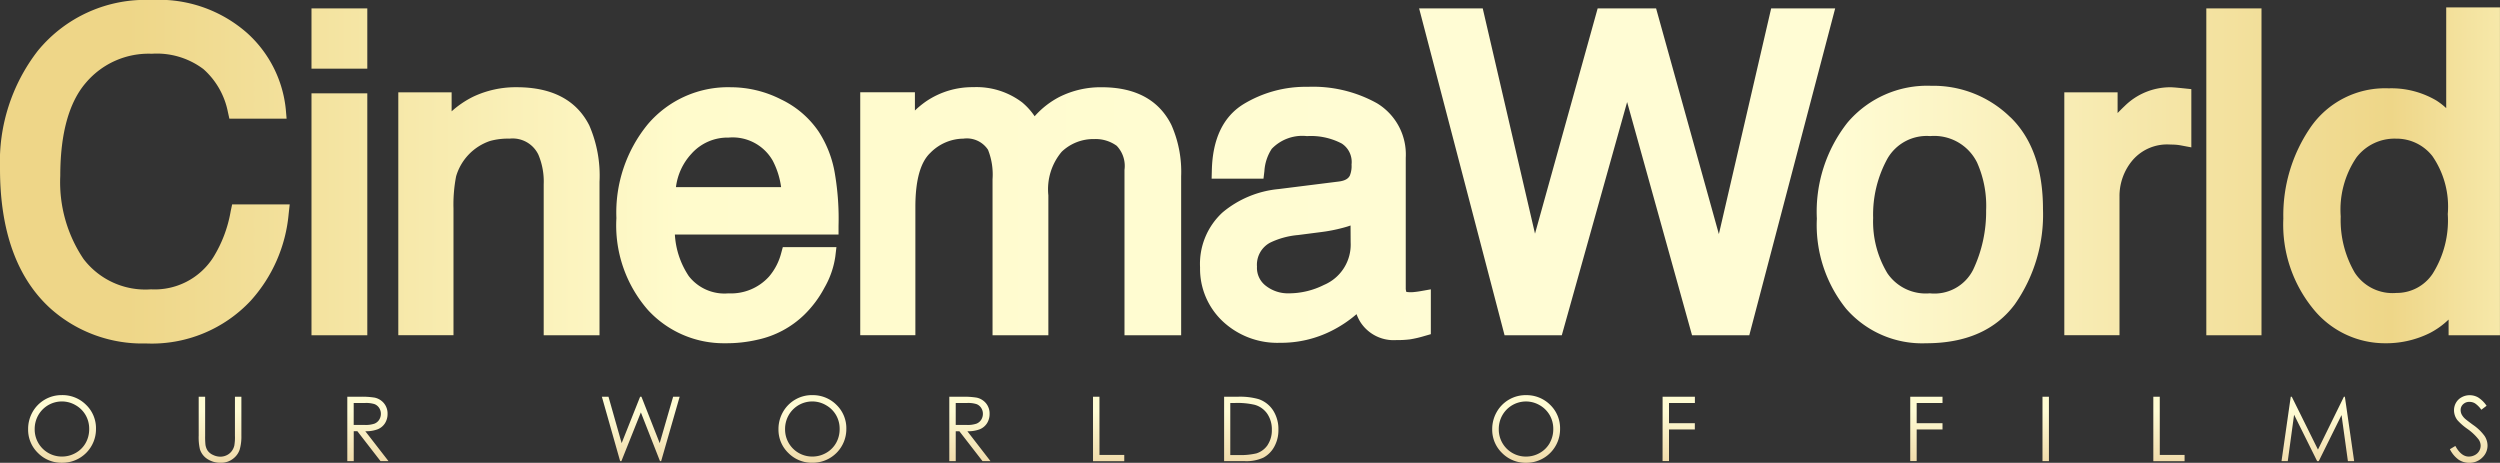<svg xmlns="http://www.w3.org/2000/svg" xmlns:xlink="http://www.w3.org/1999/xlink" width="200" height="37.022" viewBox="0 0 200 37.022">
  <rect x="0" y="0" width="200" height="37.022" fill="#333333" stroke="none"/>
  <defs>
    <linearGradient id="linear-gradient" y1="0.5" x2="1.095" y2="0.5" gradientUnits="objectBoundingBox">
      <stop offset="0.05" stop-color="#eed688"/>
      <stop offset="0.25" stop-color="#fffbcc"/>
      <stop offset="0.53" stop-color="#fffcd4"/>
      <stop offset="0.67" stop-color="#fffcd4"/>
      <stop offset="0.87" stop-color="#eed688"/>
      <stop offset="0.95" stop-color="#fffbcc"/>
    </linearGradient>
    <linearGradient id="linear-gradient-2" x1="0.5" y1="1" x2="0.5" gradientUnits="objectBoundingBox">
      <stop offset="0" stop-color="#fffcd4"/>
      <stop offset="0.39" stop-color="#fffcd4"/>
      <stop offset="0.58" stop-color="#eed6a4"/>
      <stop offset="0.77" stop-color="#fffcd4"/>
      <stop offset="0.95" stop-color="#fffbcc"/>
    </linearGradient>
  </defs>
  <g id="Footer_Logo" transform="translate(0.03)">
    <g id="CW_Logo_Tagline_-_WHITE" data-name="CW Logo + Tagline - WHITE" transform="translate(-0.03)">
      <path id="Path_4849" data-name="Path 4849" d="M18.541,16.352h4.606l-.085.766a11.957,11.957,0,0,1-3.044,6.949,10.848,10.848,0,0,1-8.374,3.41,11.031,11.031,0,0,1-7.63-2.792C1.33,22.253-.03,18.49-.03,13.494A14.5,14.5,0,0,1,2.993,4.066,11.123,11.123,0,0,1,12.076,0a10.66,10.66,0,0,1,7.7,2.674h0a9.488,9.488,0,0,1,3.057,6.065l.065.752H18.319L18.2,8.954a6.175,6.175,0,0,0-1.953-3.423A6.194,6.194,0,0,0,12.115,4.3,6.575,6.575,0,0,0,6.832,6.631C5.481,8.2,4.792,10.711,4.792,14.068A11,11,0,0,0,6.653,20.72a6.224,6.224,0,0,0,5.4,2.427A5.558,5.558,0,0,0,17.024,20.6a10.3,10.3,0,0,0,1.4-3.7ZM24.889,5.494h4.465V.674H24.889Zm0,21.326h4.465V7.469H24.889ZM43.046,12.387a5.53,5.53,0,0,1,.42,2.363V26.82h4.465V14.548a10.069,10.069,0,0,0-.815-4.508c-1.022-2.031-2.976-3.062-5.809-3.062a7.956,7.956,0,0,0-3.486.76A7.6,7.6,0,0,0,36.1,8.907V7.384H31.834V26.818h4.415V16.672a11.832,11.832,0,0,1,.209-2.562,4.245,4.245,0,0,1,2.714-2.832,5.345,5.345,0,0,1,1.562-.187A2.281,2.281,0,0,1,43.046,12.387ZM51.8,24.793a10.284,10.284,0,0,1-2.518-7.345A11.143,11.143,0,0,1,51.8,9.933a8.424,8.424,0,0,1,6.652-2.953,8.866,8.866,0,0,1,4.013.978h0a7.558,7.558,0,0,1,3,2.573,8.806,8.806,0,0,1,1.31,3.451,21.363,21.363,0,0,1,.278,4.091v.691H53.96a6.658,6.658,0,0,0,1.114,3.326,3.617,3.617,0,0,0,3.171,1.379,4.1,4.1,0,0,0,3.248-1.344,4.7,4.7,0,0,0,.963-1.843l.138-.509h4.29l-.092.772a6.976,6.976,0,0,1-.863,2.466,8.7,8.7,0,0,1-1.617,2.169A7.681,7.681,0,0,1,60.6,27.171a10.96,10.96,0,0,1-2.616.288A8.229,8.229,0,0,1,51.8,24.793Zm2.245-9.822h8.413a6.362,6.362,0,0,0-.672-2.122,3.69,3.69,0,0,0-3.528-1.842A3.864,3.864,0,0,0,55.287,12.3,4.79,4.79,0,0,0,54.046,14.97ZM73.2,16.554c0-2.118.4-3.572,1.192-4.32a3.756,3.756,0,0,1,2.653-1.143,2.025,2.025,0,0,1,1.967.893,5.357,5.357,0,0,1,.361,2.362V26.82h4.466V15.627a4.654,4.654,0,0,1,1.069-3.489,3.669,3.669,0,0,1,2.609-1.013,2.877,2.877,0,0,1,1.787.537,2.329,2.329,0,0,1,.625,1.926V26.82h4.533V14.11a9.253,9.253,0,0,0-.783-4.119c-1-2-2.875-3.011-5.574-3.011a7.348,7.348,0,0,0-3.383.775A6.886,6.886,0,0,0,82.742,9.3a5.3,5.3,0,0,0-1-1.109,6.047,6.047,0,0,0-3.906-1.218,6.588,6.588,0,0,0-3.8,1.151,7.362,7.362,0,0,0-.873.717V7.379H68.789V26.814H73.2Zm34.764-2.525a2.024,2.024,0,0,0,.13-.869,1.758,1.758,0,0,0-.783-1.677,5.3,5.3,0,0,0-2.783-.594,3.383,3.383,0,0,0-2.819,1.019,3.662,3.662,0,0,0-.587,1.778l-.073.608H96.9l.018-.708c.065-2.466.9-4.224,2.485-5.225A9.579,9.579,0,0,1,104.6,6.946a10.521,10.521,0,0,1,5.53,1.315,4.788,4.788,0,0,1,2.3,4.366v10.4a.833.833,0,0,0,.051.326,2.413,2.413,0,0,0,.657.005q.229-.022.488-.068l.811-.143v3.587l-.5.143a8.837,8.837,0,0,1-1.174.273,8.413,8.413,0,0,1-1.1.057,3.162,3.162,0,0,1-2.858-1.435,3.482,3.482,0,0,1-.312-.64,9.675,9.675,0,0,1-1.976,1.322,8.971,8.971,0,0,1-4.143.97,6.389,6.389,0,0,1-4.582-1.715A5.762,5.762,0,0,1,95.975,21.4a5.59,5.59,0,0,1,1.8-4.407,8.175,8.175,0,0,1,4.484-1.868l4.838-.606C107.7,14.44,107.884,14.2,107.967,14.029Zm.05,4.009c-.177.065-.364.12-.56.173a12.783,12.783,0,0,1-1.814.357l-1.826.235a6.417,6.417,0,0,0-2.227.606,2,2,0,0,0-1.058,1.923,1.8,1.8,0,0,0,.7,1.526,2.872,2.872,0,0,0,1.849.609,6.278,6.278,0,0,0,2.8-.669,3.5,3.5,0,0,0,2.144-3.4Zm16.9,8.781L130.14,8.164l5.193,18.656h4.58L146.783.674h-5.121L137.48,18.728,132.458.674h-4.676L122.77,18.692,118.589.674H113.5l6.835,26.145ZM160.808,9.381c1.727,1.677,2.6,4.145,2.6,7.333a12.512,12.512,0,0,1-2.245,7.621c-1.537,2.074-3.926,3.125-7.1,3.125a8.061,8.061,0,0,1-6.4-2.757,10.693,10.693,0,0,1-2.345-7.214,11.516,11.516,0,0,1,2.458-7.69,8.366,8.366,0,0,1,6.686-2.935,8.8,8.8,0,0,1,6.34,2.519ZM158.861,16.8a8.5,8.5,0,0,0-.727-3.8,3.822,3.822,0,0,0-3.751-2.113,3.621,3.621,0,0,0-3.406,1.782,9.284,9.284,0,0,0-1.155,4.769,8,8,0,0,0,1.139,4.422,3.714,3.714,0,0,0,3.391,1.606,3.468,3.468,0,0,0,3.471-1.891,10.854,10.854,0,0,0,1.037-4.776ZM173.954,7c-.162-.013-.276-.019-.344-.019a5.194,5.194,0,0,0-3.66,1.495q-.31.293-.572.569V7.384h-4.263V26.818h4.415V15.745a4.435,4.435,0,0,1,1.07-2.954,3.645,3.645,0,0,1,2.993-1.227c.161,0,.31.005.446.015a3.853,3.853,0,0,1,.421.057l.817.153V7.131l-.619-.065q-.5-.05-.706-.068Zm2.521,19.821h4.415V.674h-4.415Zm19.383,0V25.565a6.38,6.38,0,0,1-1.5,1.077,7.859,7.859,0,0,1-3.624.818,7.38,7.38,0,0,1-5.728-2.775,10.659,10.659,0,0,1-2.369-7.2,12.421,12.421,0,0,1,2.13-7.23,7.243,7.243,0,0,1,6.3-3.188,7.088,7.088,0,0,1,3.827.983,5.559,5.559,0,0,1,.773.6V.59h4.3V26.82Zm-.065-9.709a7.121,7.121,0,0,0-1.229-4.62,3.645,3.645,0,0,0-2.912-1.4,3.835,3.835,0,0,0-3.162,1.5,7.449,7.449,0,0,0-1.263,4.724,8.349,8.349,0,0,0,1.119,4.489h0a3.607,3.607,0,0,0,3.34,1.63,3.445,3.445,0,0,0,2.893-1.534,8,8,0,0,0,1.212-4.79Z" transform="translate(0.03)" fill="url(#linear-gradient)"/>
      <path id="Path_4850" data-name="Path 4850" d="M37.077,484.67a2.655,2.655,0,0,0-2.322,1.352A2.749,2.749,0,0,0,34.4,487.4a2.579,2.579,0,0,0,.788,1.9,2.641,2.641,0,0,0,1.935.783,2.689,2.689,0,0,0,2.706-2.708,2.6,2.6,0,0,0-.788-1.923A2.667,2.667,0,0,0,37.077,484.67Zm1.929,3.824a2.078,2.078,0,0,1-.8.8,2.2,2.2,0,0,1-1.109.291,2.168,2.168,0,0,1-2.172-2.183,2.233,2.233,0,0,1,.288-1.126,2.17,2.17,0,0,1,2.986-.8,2.14,2.14,0,0,1,.8.794,2.176,2.176,0,0,1,.286,1.109A2.231,2.231,0,0,1,39.006,488.494Zm11.94-3.695h.515v3.11a3.783,3.783,0,0,1-.135,1.116,1.515,1.515,0,0,1-.539.741,1.546,1.546,0,0,1-.978.316,1.875,1.875,0,0,1-1.068-.3,1.435,1.435,0,0,1-.6-.789,4.207,4.207,0,0,1-.095-1.086V484.8h.515v3.11a6.562,6.562,0,0,0,.022.694,1.15,1.15,0,0,0,.179.509,1.049,1.049,0,0,0,.431.343,1.345,1.345,0,0,0,.587.139,1.157,1.157,0,0,0,.49-.109,1.089,1.089,0,0,0,.391-.3,1.23,1.23,0,0,0,.232-.466,3.85,3.85,0,0,0,.052-.806Zm11.444,2.594a1.231,1.231,0,0,0,.565-.483,1.375,1.375,0,0,0,.2-.74,1.284,1.284,0,0,0-.288-.848,1.325,1.325,0,0,0-.746-.451,6.241,6.241,0,0,0-1.163-.07H59.934v5.152h.515v-2.394h.291l1.853,2.393h.637l-1.856-2.393A2.594,2.594,0,0,0,62.39,487.394Zm-1.944-.338V485.3h.908a2.23,2.23,0,0,1,.758.091.783.783,0,0,1,.368.3.836.836,0,0,1,.14.471.877.877,0,0,1-.138.482.794.794,0,0,1-.386.313,2.2,2.2,0,0,1-.763.1ZM86,484.8h.522l-1.48,5.152h-.093l-1.529-3.9-1.559,3.9h-.1L80.3,484.8h.529l1.053,3.713,1.477-3.713h.107l1.46,3.713Zm11.109-.13a2.656,2.656,0,0,0-2.322,1.352,2.75,2.75,0,0,0-.359,1.377,2.58,2.58,0,0,0,.789,1.9,2.64,2.64,0,0,0,1.934.783,2.69,2.69,0,0,0,2.706-2.708,2.6,2.6,0,0,0-.789-1.923,2.663,2.663,0,0,0-1.956-.778Zm1.93,3.824a2.087,2.087,0,0,1-.8.8,2.2,2.2,0,0,1-1.109.291,2.167,2.167,0,0,1-2.174-2.183,2.233,2.233,0,0,1,.288-1.126,2.17,2.17,0,0,1,2.986-.8,2.14,2.14,0,0,1,.805.794,2.182,2.182,0,0,1,.286,1.109,2.237,2.237,0,0,1-.285,1.122Zm11.513-1.1a1.232,1.232,0,0,0,.565-.483,1.375,1.375,0,0,0,.2-.74,1.283,1.283,0,0,0-.287-.848,1.327,1.327,0,0,0-.746-.451,6.255,6.255,0,0,0-1.163-.07h-1.027v5.152h.515v-2.393h.291l1.853,2.393h.637l-1.851-2.393a2.591,2.591,0,0,0,1.016-.167Zm-1.944-.338V485.3h.908a2.236,2.236,0,0,1,.758.091.783.783,0,0,1,.368.3.836.836,0,0,1,.14.471.877.877,0,0,1-.138.482.794.794,0,0,1-.386.313,2.2,2.2,0,0,1-.763.1Zm11.5,2.4h1.983v.5h-2.5V484.8h.515Zm12.717-4.469a5.444,5.444,0,0,0-1.677-.186h-1.069v5.152h1.64a3.286,3.286,0,0,0,1.5-.28,2.141,2.141,0,0,0,.869-.869,2.708,2.708,0,0,0,.335-1.362,2.769,2.769,0,0,0-.422-1.545,2.24,2.24,0,0,0-1.173-.909Zm.743,3.667a1.713,1.713,0,0,1-.913.68,5.661,5.661,0,0,1-1.482.13h-.6V485.3h.364a6.075,6.075,0,0,1,1.594.147,1.814,1.814,0,0,1,1.006.724,2.211,2.211,0,0,1,.361,1.274A2.133,2.133,0,0,1,133.564,488.652Zm20.64-3.982a2.655,2.655,0,0,0-2.322,1.352,2.75,2.75,0,0,0-.359,1.377,2.579,2.579,0,0,0,.788,1.9,2.644,2.644,0,0,0,1.935.783,2.689,2.689,0,0,0,2.706-2.708,2.6,2.6,0,0,0-.788-1.923,2.67,2.67,0,0,0-1.962-.779Zm1.925,3.824a2.087,2.087,0,0,1-.8.8,2.2,2.2,0,0,1-1.109.291,2.166,2.166,0,0,1-2.172-2.183,2.233,2.233,0,0,1,.288-1.126,2.17,2.17,0,0,1,2.986-.8,2.141,2.141,0,0,1,.8.794,2.182,2.182,0,0,1,.286,1.109,2.237,2.237,0,0,1-.286,1.122Zm9.025-3.695h2.583v.5H165.67v1.615h2.067v.5H165.67v2.529h-.515Zm19.812,0h2.581v.5h-2.067v1.615h2.067v.5h-2.067v2.529h-.515Zm10.579,0h.515v5.152h-.515Zm9.384,4.655h1.983v.5h-2.5V484.8h.515ZM219.74,484.8l.742,5.152h-.5l-.509-3.685-1.822,3.685h-.13l-1.844-3.713-.506,3.714h-.5l.738-5.152h.083l2.095,4.228,2.075-4.228Zm11.413,3.9a1.314,1.314,0,0,1-.426.974,1.435,1.435,0,0,1-1.035.413,1.523,1.523,0,0,1-.851-.25,2.288,2.288,0,0,1-.7-.839l.438-.261q.466.85,1.07.85a1.019,1.019,0,0,0,.487-.121.852.852,0,0,0,.347-.326.835.835,0,0,0,.119-.43.874.874,0,0,0-.175-.508,4.221,4.221,0,0,0-.882-.827,4.575,4.575,0,0,1-.8-.7,1.286,1.286,0,0,1-.273-.788,1.194,1.194,0,0,1,.161-.613,1.143,1.143,0,0,1,.456-.436,1.3,1.3,0,0,1,.636-.16,1.351,1.351,0,0,1,.682.181,2.326,2.326,0,0,1,.67.664l-.42.318a2.037,2.037,0,0,0-.5-.507.852.852,0,0,0-.447-.123.7.7,0,0,0-.509.189.617.617,0,0,0-.2.466.8.8,0,0,0,.07.326,1.211,1.211,0,0,0,.256.343q.1.1.665.515a3.747,3.747,0,0,1,.918.88,1.413,1.413,0,0,1,.243.775Z" transform="translate(-32.15 -453.061)" fill="url(#linear-gradient-2)"/>
    </g>
  </g>
</svg>
